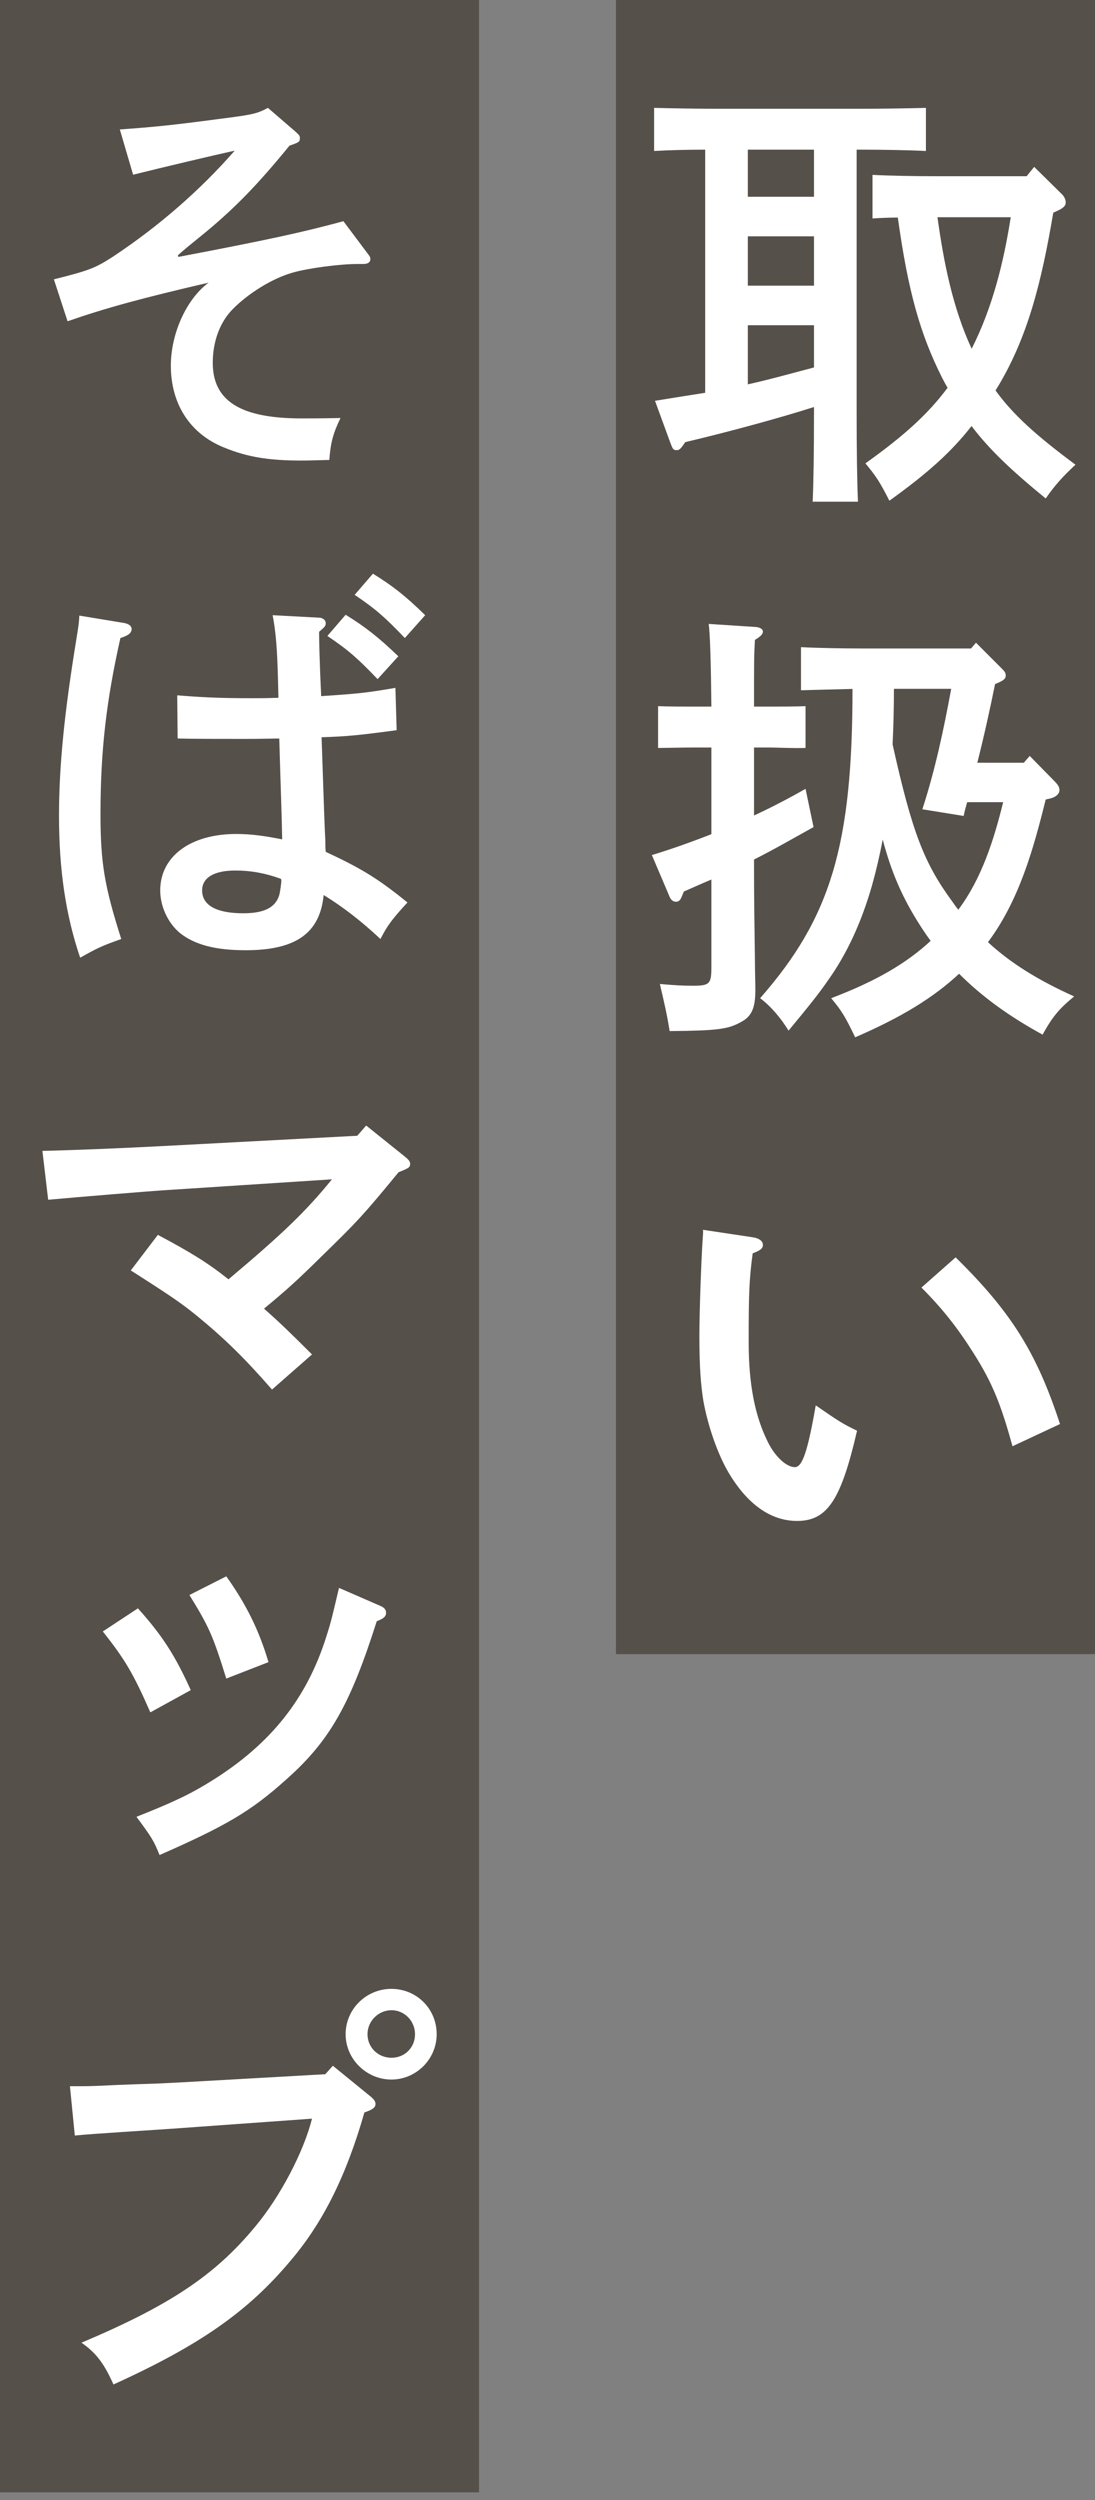 <svg width="128" height="292" viewBox="0 0 128 292" fill="none" xmlns="http://www.w3.org/2000/svg">
<rect x="0" y="0" width="128" height="292" fill="#808080" stroke="none"/>
<rect width="56" height="291.099" fill="#56504A"/>
<path d="M42.907 29.523C43.246 29.959 43.295 30.056 43.295 30.25C43.295 30.638 43.004 30.832 42.471 30.832H41.84C39.707 30.832 36.022 31.317 34.179 31.85C31.803 32.529 28.991 34.275 27.148 36.166C25.694 37.669 24.87 39.9 24.87 42.373C24.87 46.834 28.118 48.87 35.246 48.87C36.119 48.87 37.525 48.87 39.804 48.822C38.931 50.616 38.64 51.731 38.495 53.719L36.701 53.768C31.609 53.913 28.894 53.38 26.179 52.264C22.203 50.664 19.972 47.173 19.972 42.712C19.972 38.93 21.815 34.905 24.385 33.014C16.627 34.808 12.36 35.972 7.899 37.523L6.299 32.626C10.372 31.608 11.148 31.317 13.233 29.959C18.566 26.419 23.366 22.249 27.439 17.594C25.015 18.128 19.051 19.534 15.56 20.407L14.008 15.121C18.081 14.83 20.409 14.588 25.5 13.909C29.718 13.376 30.009 13.278 31.319 12.6L34.47 15.315C35.004 15.8 35.052 15.848 35.052 16.139C35.052 16.576 34.955 16.624 33.84 17.012C30.155 21.522 27.343 24.48 23.172 27.826C21.912 28.844 21.621 29.086 20.797 29.814L20.845 30.008C31.561 27.971 35.488 27.098 40.143 25.837L42.907 29.523Z" fill="white"/>
<path d="M14.559 72.774C15.044 72.871 15.384 73.114 15.384 73.453C15.384 73.938 14.996 74.229 14.075 74.52C12.426 81.842 11.747 87.709 11.747 95.08C11.747 100.85 12.232 103.565 14.172 109.675C11.844 110.499 11.359 110.742 9.371 111.857C7.674 106.863 6.898 101.577 6.898 95.274C6.898 89.455 7.529 83.2 8.935 74.617C9.177 73.065 9.226 72.871 9.274 71.901L14.559 72.774ZM37.3 72.144C37.737 72.144 38.076 72.435 38.076 72.774C38.076 73.114 37.979 73.211 37.3 73.793C37.3 74.714 37.349 77.235 37.543 81.308C41.907 81.017 42.876 80.921 46.222 80.339L46.367 85.285C42.004 85.867 40.646 86.012 37.591 86.109C37.834 93.528 37.979 97.504 38.028 98.135C38.028 98.765 38.028 98.91 38.076 99.492C42.246 101.432 44.234 102.644 47.628 105.408C45.883 107.299 45.252 108.123 44.476 109.675C42.246 107.59 40.112 105.941 37.834 104.535C37.397 108.996 34.585 110.984 28.718 110.984C25.178 110.984 22.802 110.354 21.057 108.996C19.651 107.833 18.729 105.893 18.729 104.002C18.729 100.026 22.269 97.407 27.603 97.407C29.251 97.407 30.803 97.601 32.985 98.037C32.936 95.031 32.839 93.043 32.645 86.254C30.027 86.303 29.348 86.303 28.572 86.303C26.051 86.303 22.317 86.303 20.766 86.254L20.717 81.212C23.675 81.454 25.809 81.551 29.494 81.551C30.706 81.551 30.997 81.551 32.548 81.502L32.5 79.514C32.403 75.781 32.258 73.889 31.87 71.853L37.3 72.144ZM27.506 101.674C25.033 101.674 23.627 102.499 23.627 104.002C23.627 105.747 25.324 106.669 28.427 106.669C30.9 106.669 32.209 105.99 32.645 104.535C32.742 104.196 32.888 103.177 32.888 102.79L32.839 102.644C30.948 101.965 29.3 101.674 27.506 101.674ZM40.403 71.804C42.682 73.211 44.185 74.374 46.561 76.653L44.137 79.32C41.858 76.944 40.791 75.975 38.27 74.277L40.403 71.804ZM43.592 67.004C45.87 68.41 47.373 69.574 49.701 71.853L47.325 74.52C45.046 72.144 43.979 71.174 41.458 69.477L43.592 67.004Z" fill="white"/>
<path d="M42.803 131.459L47.268 135.041C47.787 135.457 47.943 135.664 47.943 135.924C47.943 136.339 47.787 136.443 46.593 136.91C42.492 141.894 41.817 142.621 37.767 146.567C34.601 149.682 33.614 150.564 30.863 152.848C32.628 154.406 33.822 155.548 36.47 158.196L31.797 162.297C28.578 158.611 26.294 156.379 23.076 153.731C21.155 152.174 20.012 151.395 15.288 148.384L18.455 144.23C22.349 146.307 24.218 147.449 26.71 149.422C33.251 143.919 35.795 141.427 38.806 137.741L19.649 138.987C17.832 139.091 9.006 139.818 5.632 140.129L4.957 134.418C7.968 134.366 14.354 134.107 19.234 133.847L41.765 132.653L42.803 131.459Z" fill="white"/>
<path d="M16.121 187.85C18.872 190.913 20.43 193.25 22.299 197.403L17.575 199.999C15.55 195.378 14.563 193.769 12.02 190.55L16.121 187.85ZM44.402 187.539C44.921 187.746 45.129 188.006 45.129 188.369C45.129 188.785 44.869 189.044 44.038 189.356C40.923 199.168 38.483 203.425 33.344 207.942C29.294 211.576 26.335 213.289 18.652 216.664C17.977 215.002 17.769 214.639 15.952 212.199C20.417 210.434 22.338 209.499 24.83 207.942C31.631 203.685 35.888 198.389 38.172 191.069C38.743 189.304 38.899 188.525 39.626 185.462L44.402 187.539ZM26.452 184.112C28.788 187.383 30.294 190.446 31.384 194.132L26.452 196.053C24.895 191.069 24.479 190.083 22.143 186.293L26.452 184.112Z" fill="white"/>
<path d="M38.91 241.276L43.374 244.911C43.738 245.222 43.894 245.482 43.894 245.741C43.894 246.157 43.53 246.416 42.596 246.728C40.519 253.996 37.819 259.499 34.03 263.964C29.046 269.934 23.439 273.88 13.264 278.5C12.173 276.06 11.239 274.814 9.526 273.62C19.857 269.259 25.152 265.729 29.825 260.07C32.784 256.54 35.535 251.244 36.47 247.454L23.439 248.389C16.43 248.908 11.291 249.168 8.747 249.427L8.176 243.665H9.681C10.616 243.665 11.758 243.613 13.938 243.509C15.236 243.457 16.742 243.405 18.351 243.353C20.739 243.249 22.401 243.145 23.335 243.094L38.027 242.263L38.91 241.276ZM51.045 237.59C51.045 240.498 48.657 242.886 45.749 242.886C42.842 242.886 40.402 240.498 40.402 237.59C40.402 234.683 42.79 232.295 45.749 232.295C48.709 232.295 51.045 234.631 51.045 237.59ZM42.959 237.59C42.959 239.148 44.205 240.342 45.763 240.342C47.32 240.342 48.514 239.148 48.514 237.59C48.514 236.033 47.268 234.787 45.763 234.787C44.257 234.787 42.959 236.033 42.959 237.59Z" fill="white"/>
<rect x="72" width="56" height="193.2" fill="#56504A"/>
<path d="M100.136 47.955C100.136 52.731 100.188 56.261 100.292 58.597H94.997C95.1 56.261 95.152 52.731 95.152 47.955V47.539C90.74 48.941 84.925 50.498 80.097 51.641C79.578 52.419 79.422 52.575 79.111 52.575C78.695 52.575 78.643 52.471 78.332 51.641L76.567 46.812C78.851 46.449 80.72 46.138 82.433 45.878V17.48C80.46 17.48 78.176 17.532 76.463 17.636V12.6C78.436 12.652 81.395 12.703 83.731 12.703H100.967C103.044 12.703 106.418 12.652 108.235 12.6V17.636C106.314 17.532 102.94 17.48 100.967 17.48H100.136V47.955ZM87.417 17.48V22.983H95.152V17.48H87.417ZM87.417 27.603V33.366H95.152V27.603H87.417ZM87.417 44.892C90.013 44.321 92.557 43.594 95.152 42.919V37.987H87.417V44.892ZM125.718 54.275C124.212 55.677 123.278 56.715 122.239 58.221C118.294 55.002 115.646 52.51 113.569 49.759C111.181 52.822 108.378 55.314 103.965 58.481C102.875 56.352 102.459 55.677 101.162 54.12C105.678 50.901 108.482 48.357 110.766 45.294C110.558 44.931 110.351 44.567 110.143 44.152C107.547 39.012 106.145 33.976 104.951 25.41C103.861 25.41 102.823 25.462 101.992 25.514V20.426C103.913 20.53 107.132 20.582 109.208 20.582H120.007L120.889 19.491L124.16 22.71C124.42 22.97 124.575 23.333 124.575 23.645C124.575 24.06 124.264 24.32 123.589 24.631L123.122 24.839C121.772 32.782 120.163 39.531 116.373 45.605C118.397 48.409 121.097 50.849 125.718 54.275ZM109.585 25.371C110.312 30.615 111.35 35.91 113.582 40.738C116.022 35.91 117.32 30.666 118.151 25.371H109.585Z" fill="white"/>
<path d="M83.158 87.306H81.081C79.835 87.306 77.811 87.358 76.928 87.358V82.478C78.07 82.529 79.939 82.529 81.081 82.529H83.158C83.106 77.338 83.002 74.067 82.846 72.873L88.401 73.237C88.868 73.288 89.18 73.496 89.18 73.756C89.18 74.067 88.92 74.327 88.246 74.742C88.142 76.611 88.142 77.026 88.142 82.529H90.063C91.153 82.529 93.022 82.529 94.164 82.478V87.358C92.658 87.41 90.737 87.306 90.063 87.306H88.142V95.249C90.27 94.263 92.347 93.172 94.164 92.134L95.098 96.599C92.399 98.104 90.322 99.298 88.142 100.389V101.894C88.142 104.542 88.194 108.488 88.246 112.07C88.246 113.316 88.297 114.925 88.297 115.6C88.297 117.729 87.882 118.715 86.584 119.39C85.079 120.221 83.833 120.376 78.278 120.428C77.966 118.456 77.655 117.158 77.136 114.925C78.849 115.081 79.835 115.133 80.977 115.133C82.95 115.133 83.158 114.925 83.158 112.952V102.725C82.171 103.14 81.133 103.607 79.939 104.127L79.68 104.75C79.524 105.165 79.316 105.321 79.005 105.321C78.693 105.321 78.433 105.113 78.278 104.75L76.201 99.87C78.433 99.195 80.77 98.364 83.158 97.43V87.306ZM119.693 89.071L120.368 88.292L123.172 91.148C123.691 91.667 123.846 91.926 123.846 92.29C123.846 92.705 123.431 93.12 122.704 93.276L122.237 93.38C120.783 99.246 119.122 105.165 115.488 110.045C118.136 112.485 121.303 114.458 125.56 116.379C123.795 117.833 123.016 118.767 121.874 120.844C117.98 118.715 114.813 116.431 112.114 113.731C109.103 116.535 105.365 118.819 99.965 121.155C98.719 118.559 98.356 118.04 97.162 116.587C102.354 114.614 105.936 112.537 108.791 109.889C108.168 109.059 107.597 108.176 107.026 107.242C105.365 104.49 104.171 101.79 103.184 98.052C102.821 99.973 102.405 101.739 101.938 103.4C100.692 107.761 98.979 111.447 96.747 114.562C95.708 116.067 94.67 117.365 92.178 120.376C91.296 118.923 90.102 117.521 88.856 116.587C97.11 107.19 99.654 98.727 99.654 80.466C97.629 80.518 95.189 80.57 93.632 80.622V75.586C95.501 75.689 98.719 75.741 100.848 75.741H113.515L114.086 75.067L117.046 78.026C117.461 78.441 117.565 78.597 117.565 78.908C117.565 79.272 117.305 79.479 116.578 79.791L116.319 79.895C115.696 82.958 115.021 86.021 114.242 89.084H119.693V89.071ZM113.061 93.692C112.905 94.211 112.75 94.782 112.646 95.301L107.818 94.522C109.323 89.902 110.31 85.229 111.192 80.453H104.495C104.495 82.633 104.443 84.762 104.339 86.942C106.624 97.222 108.025 100.804 111.296 105.269C111.556 105.632 111.763 105.944 112.023 106.255C114.774 102.569 116.176 98.104 117.266 93.692H113.061Z" fill="white"/>
<path d="M88.036 144.519C88.711 144.623 89.178 144.935 89.178 145.402C89.178 145.817 88.918 146.025 87.984 146.388C87.568 149.503 87.516 151.113 87.516 156.772C87.516 161.652 88.243 165.39 89.749 168.401C90.579 170.114 91.929 171.36 92.916 171.36C93.798 171.36 94.421 169.491 95.356 164.144C98.211 166.116 98.575 166.324 100.184 167.103C98.315 175.202 96.706 177.642 93.175 177.642C90.112 177.642 87.361 175.721 85.128 171.931C83.831 169.699 82.74 166.48 82.221 163.624C81.91 161.704 81.754 159.523 81.754 155.993C81.754 153.449 81.962 147.427 82.117 145.09C82.169 144.156 82.221 143.844 82.169 143.637L88.036 144.519ZM111.709 146.856C118.147 153.189 121.158 157.914 123.909 166.324L118.354 168.92C117.004 163.988 115.966 161.444 113.786 158.018C111.917 155.058 110.152 152.826 107.712 150.386L111.709 146.856Z" fill="white"/>
</svg>
